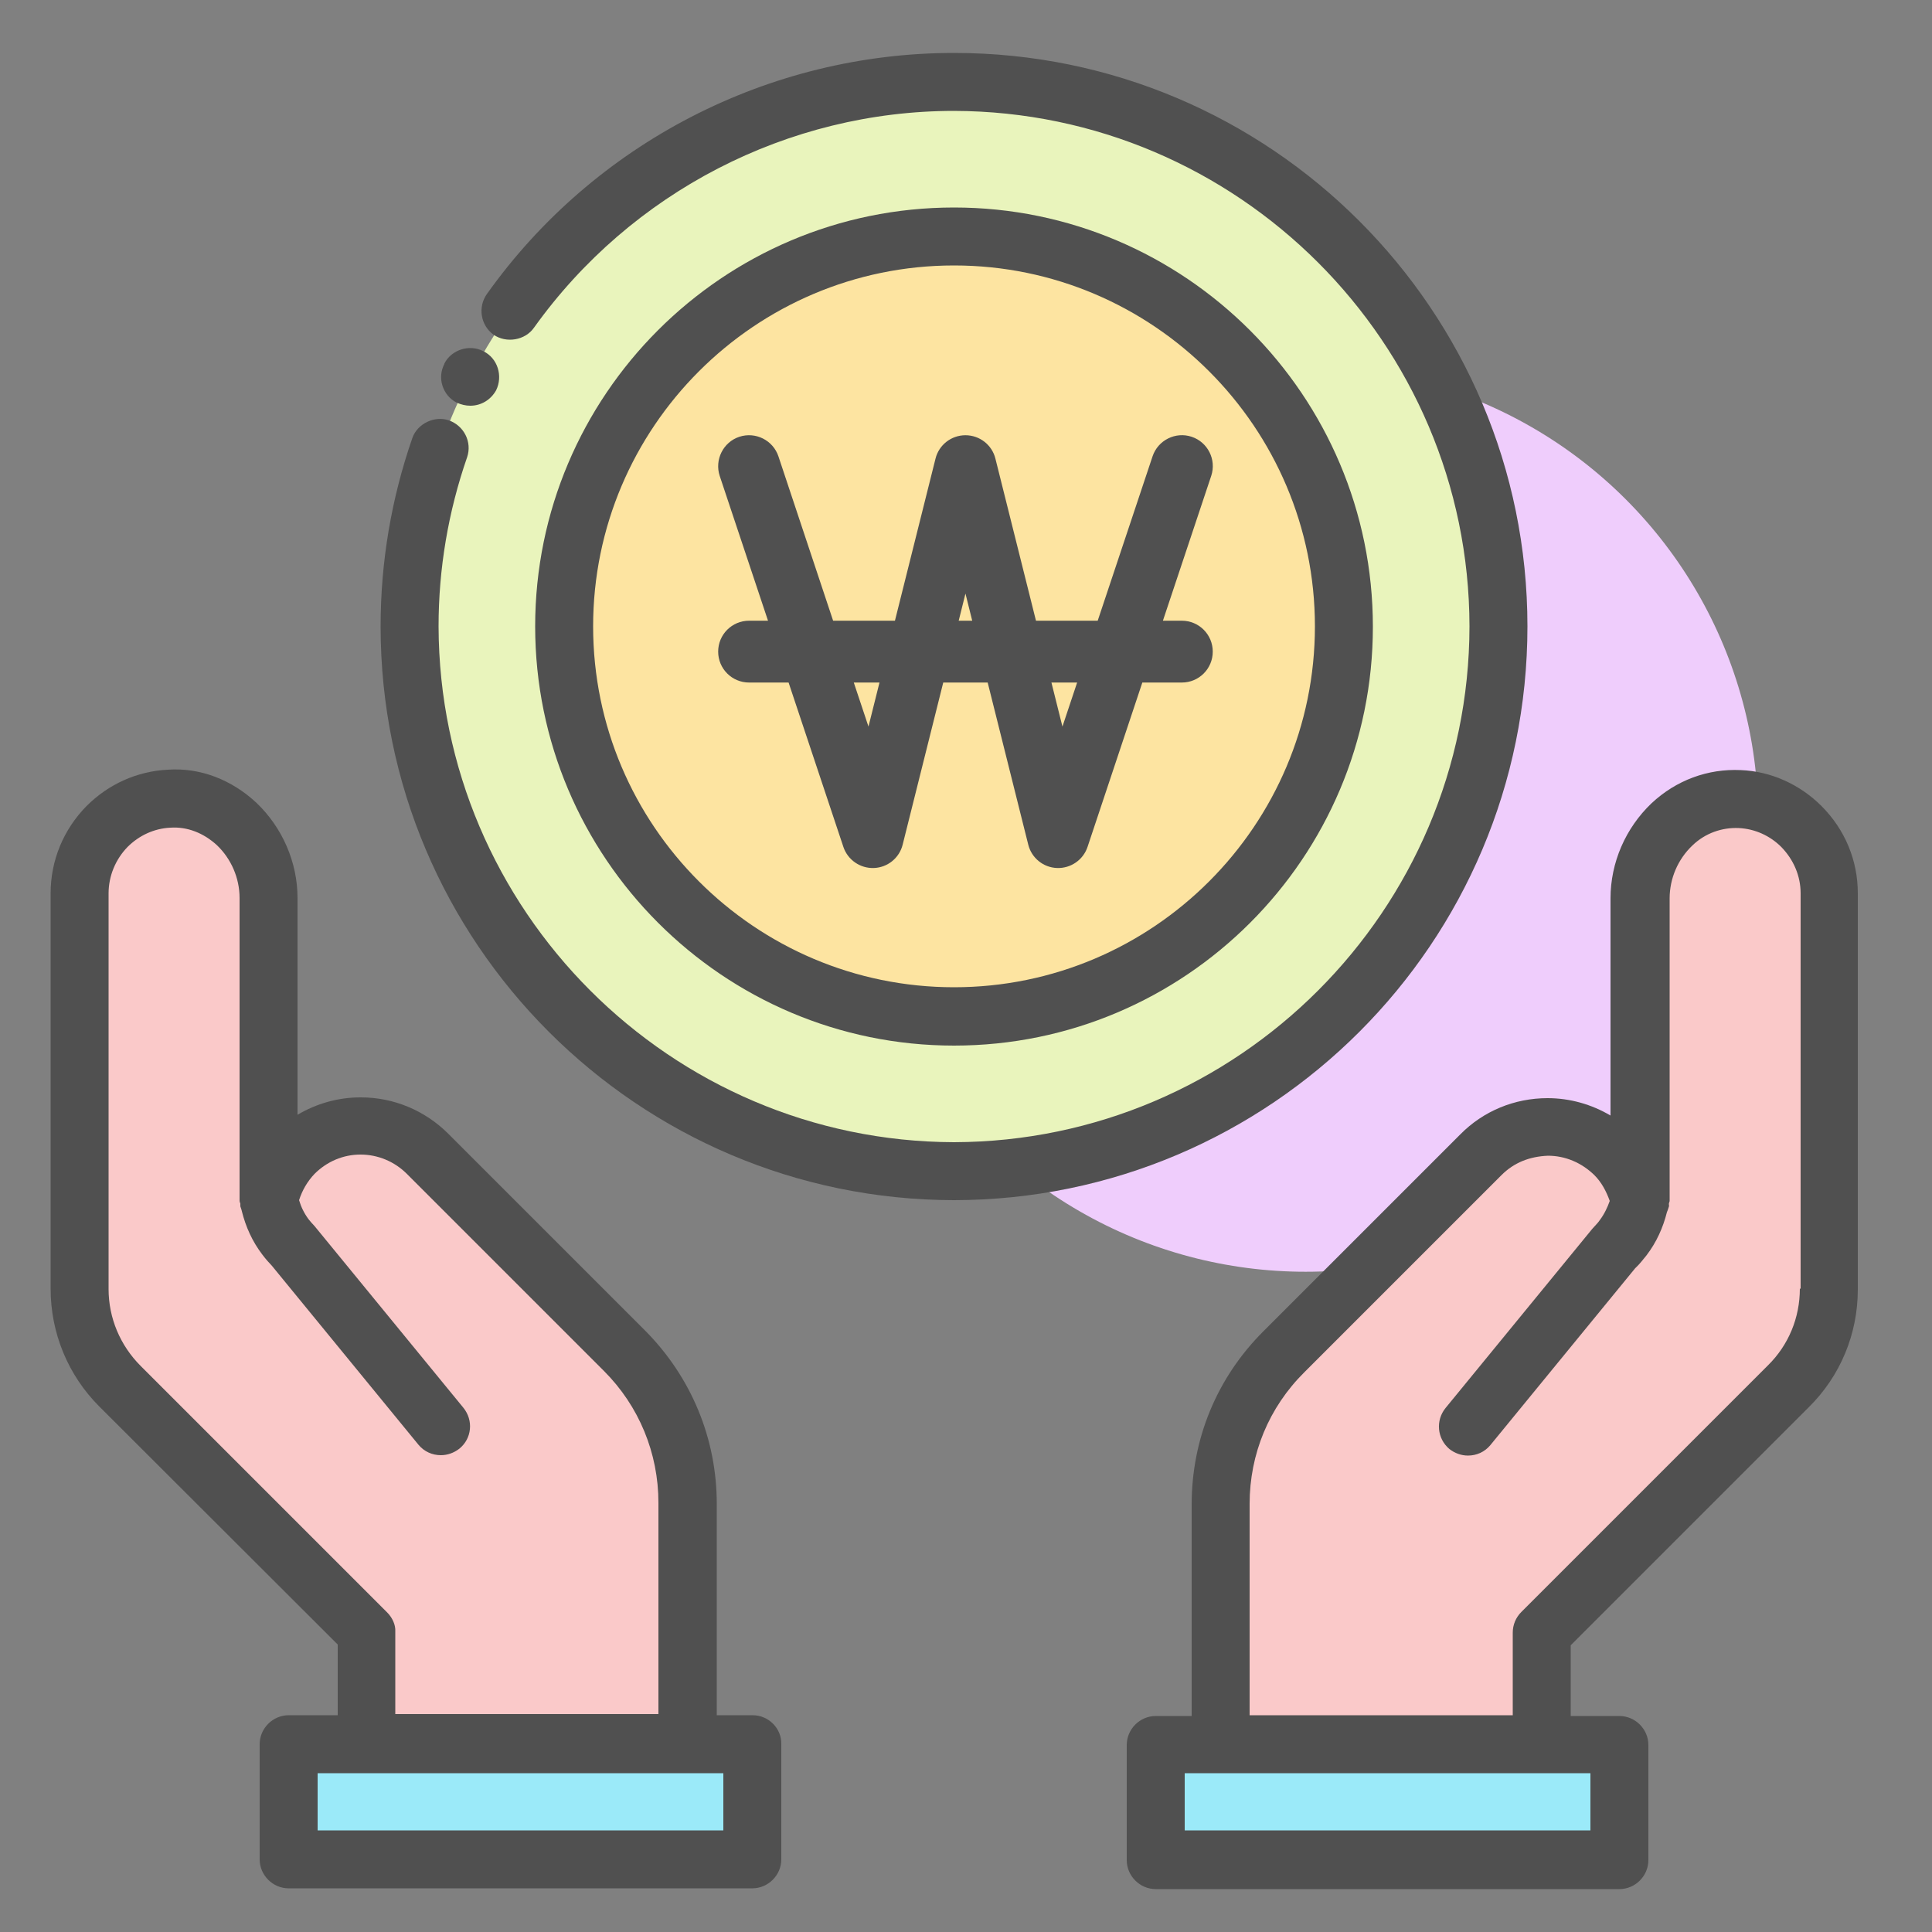<?xml version="1.0" encoding="UTF-8" standalone="no"?>
<!DOCTYPE svg PUBLIC "-//W3C//DTD SVG 1.1//EN" "http://www.w3.org/Graphics/SVG/1.1/DTD/svg11.dtd">
<svg width="100%" height="100%" viewBox="0 0 50 50" version="1.1" xmlns="http://www.w3.org/2000/svg" xmlns:xlink="http://www.w3.org/1999/xlink" xml:space="preserve" xmlns:serif="http://www.serif.com/" style="fill-rule:evenodd;clip-rule:evenodd;stroke-linejoin:round;stroke-miterlimit:2;">
    <rect x="0" y="0" width="50" height="50" fill="#808080" stroke="none"/>
    <g transform="matrix(1,0,0,1,-0.453,-1.775)">
        <circle cx="34.243" cy="22.976" r="11.712" style="fill:rgb(239,205,252);"/>
    </g>
    <g>
        <g>
            <path d="M46.61,21.39C46.2,20.98 45.63,20.71 45.01,20.68C43.59,20.6 42.44,21.83 42.44,23.25L42.44,31.08C42.34,30.64 42.12,30.22 41.78,29.89C40.83,28.93 39.28,28.94 38.32,29.89L33.22,34.99C32.17,36.04 31.59,37.46 31.59,38.93L31.59,45.15L39.9,45.15L39.9,42.26L46.29,35.88C46.96,35.21 47.34,34.3 47.34,33.36L47.34,23.12C47.32,22.45 47.05,21.84 46.61,21.39Z" style="fill:rgb(250,201,201);fill-rule:nonzero;"/>
            <rect x="29.9" y="45.14" width="12" height="2.98" style="fill:rgb(155,234,249);"/>
            <path d="M16.16,34.98L11.06,29.88C10.11,28.93 8.56,28.92 7.6,29.88C7.26,30.22 7.04,30.64 6.94,31.07L6.94,23.24C6.94,21.82 5.78,20.59 4.37,20.67C3.75,20.7 3.18,20.97 2.77,21.38C2.33,21.82 2.06,22.44 2.06,23.11L2.06,33.34C2.06,34.29 2.44,35.19 3.11,35.86L9.5,42.24L9.5,45.13L17.81,45.13L17.81,38.91C17.8,37.44 17.21,36.03 16.16,34.98Z" style="fill:rgb(250,201,201);fill-rule:nonzero;"/>
            <g transform="matrix(-1,-4.48527e-11,4.48527e-11,-1,26.946,93.268)">
                <rect x="7.47" y="45.14" width="12" height="2.98" style="fill:rgb(155,234,249);"/>
            </g>
            <circle cx="24.69" cy="16.22" r="14.09" style="fill:rgb(233,244,188);"/>
            <path d="M24.69,26.31C19.13,26.31 14.6,21.78 14.6,16.22C14.6,10.66 19.12,6.12 24.69,6.12C30.26,6.12 34.78,10.65 34.78,16.21C34.78,21.77 30.25,26.31 24.69,26.31Z" style="fill:rgb(253,228,161);fill-rule:nonzero;"/>
            <g>
                <path d="M47.14,20.86C46.58,20.3 45.83,19.96 45.05,19.93C44.2,19.89 43.38,20.19 42.74,20.79C42.07,21.43 41.68,22.32 41.68,23.25L41.68,28.87C41.19,28.58 40.63,28.42 40.05,28.42C39.2,28.42 38.39,28.75 37.79,29.36L32.69,34.46C31.49,35.66 30.84,37.24 30.84,38.94L30.84,44.41L29.91,44.41C29.5,44.41 29.16,44.75 29.16,45.16L29.16,48.14C29.16,48.55 29.5,48.89 29.91,48.89L41.91,48.89C42.32,48.89 42.66,48.55 42.66,48.14L42.66,45.16C42.66,44.75 42.32,44.41 41.91,44.41L40.65,44.41L40.65,42.58L46.81,36.42C47.63,35.61 48.08,34.52 48.08,33.37L48.08,23.12C48.08,22.27 47.75,21.47 47.14,20.86ZM41.16,47.37L30.66,47.37L30.66,45.89L41.16,45.89L41.16,47.37ZM46.58,33.35C46.58,34.1 46.29,34.81 45.75,35.34L39.37,41.72C39.23,41.86 39.15,42.05 39.15,42.25L39.15,44.39L32.34,44.39L32.34,38.92C32.34,37.63 32.84,36.42 33.76,35.51L38.86,30.41C39.18,30.09 39.58,29.93 40.06,29.91C40.51,29.91 40.93,30.09 41.26,30.41C41.45,30.6 41.57,30.83 41.66,31.08C41.6,31.25 41.52,31.42 41.4,31.58C41.36,31.64 41.31,31.69 41.21,31.8L37.41,36.44C37.15,36.76 37.19,37.23 37.51,37.5C37.65,37.61 37.82,37.67 37.99,37.67C38.21,37.67 38.42,37.58 38.57,37.4L42.32,32.82C42.43,32.72 42.52,32.6 42.61,32.49C42.87,32.15 43.04,31.77 43.14,31.37C43.15,31.35 43.15,31.34 43.16,31.32C43.17,31.29 43.18,31.26 43.19,31.23C43.2,31.21 43.19,31.18 43.19,31.16C43.19,31.13 43.21,31.1 43.21,31.08L43.21,23.25C43.21,22.74 43.42,22.24 43.8,21.88C44.13,21.56 44.57,21.41 45,21.43C45.42,21.45 45.81,21.63 46.1,21.92C46.42,22.25 46.6,22.67 46.6,23.12L46.6,33.35L46.58,33.35Z" style="fill:rgb(80,80,80);fill-rule:nonzero;"/>
                <path d="M19.48,44.39L18.55,44.39L18.55,38.92C18.55,37.23 17.89,35.64 16.7,34.44L11.6,29.34C11,28.74 10.19,28.4 9.34,28.4L9.33,28.4C8.75,28.4 8.19,28.56 7.7,28.85L7.7,23.24C7.7,22.32 7.31,21.42 6.64,20.78C6,20.18 5.18,19.86 4.34,19.92C3.55,19.96 2.81,20.29 2.24,20.86C1.64,21.47 1.31,22.27 1.31,23.12L1.31,33.35C1.31,34.5 1.76,35.59 2.57,36.4L8.74,42.56L8.74,44.39L7.47,44.39C7.06,44.39 6.72,44.73 6.72,45.14L6.72,48.12C6.72,48.53 7.06,48.87 7.47,48.87L19.47,48.87C19.88,48.87 20.22,48.53 20.22,48.12L20.22,45.14C20.23,44.73 19.89,44.39 19.48,44.39ZM10.02,41.73L3.64,35.35C3.11,34.82 2.81,34.11 2.81,33.36L2.81,23.12C2.81,22.67 2.99,22.24 3.3,21.92C3.6,21.62 3.99,21.44 4.41,21.42C4.85,21.39 5.27,21.56 5.61,21.87C5.98,22.22 6.2,22.72 6.2,23.24L6.2,31.07C6.2,31.1 6.21,31.12 6.22,31.15L6.22,31.22C6.23,31.25 6.24,31.28 6.25,31.31C6.25,31.32 6.26,31.34 6.26,31.35C6.36,31.75 6.53,32.13 6.79,32.47C6.88,32.59 6.98,32.7 7.03,32.75L10.83,37.39C10.98,37.57 11.19,37.66 11.41,37.66C11.58,37.66 11.75,37.6 11.89,37.49C12.21,37.23 12.26,36.76 11.99,36.43L8.14,31.73C8.09,31.68 8.04,31.62 7.99,31.56C7.87,31.4 7.79,31.23 7.74,31.06C7.82,30.81 7.95,30.58 8.14,30.38C8.46,30.06 8.88,29.88 9.33,29.88C9.78,29.88 10.21,30.06 10.53,30.38L15.63,35.48C16.54,36.39 17.04,37.61 17.04,38.89L17.04,44.36L10.23,44.36L10.23,42.22C10.24,42.06 10.16,41.87 10.02,41.73ZM18.73,47.37L8.22,47.37L8.22,45.89L18.72,45.89L18.72,47.37L18.73,47.37Z" style="fill:rgb(80,80,80);fill-rule:nonzero;"/>
                <path d="M11.82,10.42C11.93,10.47 12.05,10.5 12.17,10.5C12.45,10.5 12.7,10.35 12.84,10.1C13.02,9.73 12.88,9.27 12.51,9.09C12.15,8.9 11.68,9.05 11.5,9.41L11.5,9.42C11.41,9.59 11.39,9.79 11.45,9.98C11.51,10.17 11.64,10.33 11.82,10.42Z" style="fill:rgb(80,80,80);fill-rule:nonzero;"/>
                <path d="M39.53,16.21C39.53,8.03 32.88,1.37 24.69,1.37C19.9,1.37 15.38,3.7 12.6,7.61C12.36,7.95 12.44,8.42 12.77,8.66C13.1,8.89 13.59,8.81 13.82,8.48C16.33,4.97 20.39,2.87 24.69,2.87C32.04,2.89 38.02,8.87 38.03,16.21C38.02,23.56 32.04,29.54 24.69,29.56C17.35,29.54 11.37,23.56 11.35,16.21C11.35,14.72 11.6,13.24 12.09,11.83C12.22,11.44 12.01,11.02 11.62,10.88C11.25,10.75 10.8,10.96 10.67,11.34C10.13,12.9 9.85,14.54 9.85,16.21C9.85,24.4 16.51,31.05 24.69,31.06C32.88,31.05 39.53,24.4 39.53,16.21Z" style="fill:rgb(80,80,80);fill-rule:nonzero;"/>
                <path d="M24.69,27.06C30.67,27.06 35.53,22.2 35.53,16.22C35.53,10.24 30.67,5.37 24.69,5.37C18.71,5.37 13.85,10.23 13.85,16.21C13.85,22.19 18.71,27.06 24.69,27.06ZM24.69,6.87C29.84,6.87 34.03,11.06 34.03,16.21C34.03,21.36 29.84,25.55 24.69,25.55C19.54,25.55 15.35,21.36 15.35,16.21C15.35,11.06 19.54,6.87 24.69,6.87Z" style="fill:rgb(80,80,80);fill-rule:nonzero;"/>
                <g transform="matrix(0.025,0,0,0.025,18.586,10.464)">
                    <path d="M62.4,53.9C56.8,37.1 38.6,28.1 21.9,33.6C5.2,39.1 -3.9,57.4 1.6,74.1L51.6,224L32,224C14.3,224 0,238.3 0,256C0,273.7 14.3,288 32,288L72.9,288L129.6,458.1C134.1,471.6 147,480.5 161.2,480C175.4,479.5 187.6,469.6 191,455.8L233,288L279,288L321,455.8C324.4,469.6 336.6,479.5 350.8,480C365,480.5 377.9,471.6 382.4,458.1L439.1,288L480,288C497.7,288 512,273.7 512,256C512,238.3 497.7,224 480,224L460.4,224L510.4,74.1C516,57.3 506.9,39.2 490.2,33.6C473.5,28 455.3,37.1 449.7,53.8L392.9,224L329,224L287,56.2C283.5,42 270.7,32 256,32C241.3,32 228.5,42 225,56.2L183,224L119,224L62.4,53.9ZM140.4,288L167,288L155.6,333.6L140.4,288ZM249,224L256,195.9L263,224L249,224ZM345,288L371.6,288L356.4,333.6L345,288Z" style="fill:rgb(80,80,80);fill-rule:nonzero;"/>
                </g>
            </g>
        </g>
    </g>
</svg>
